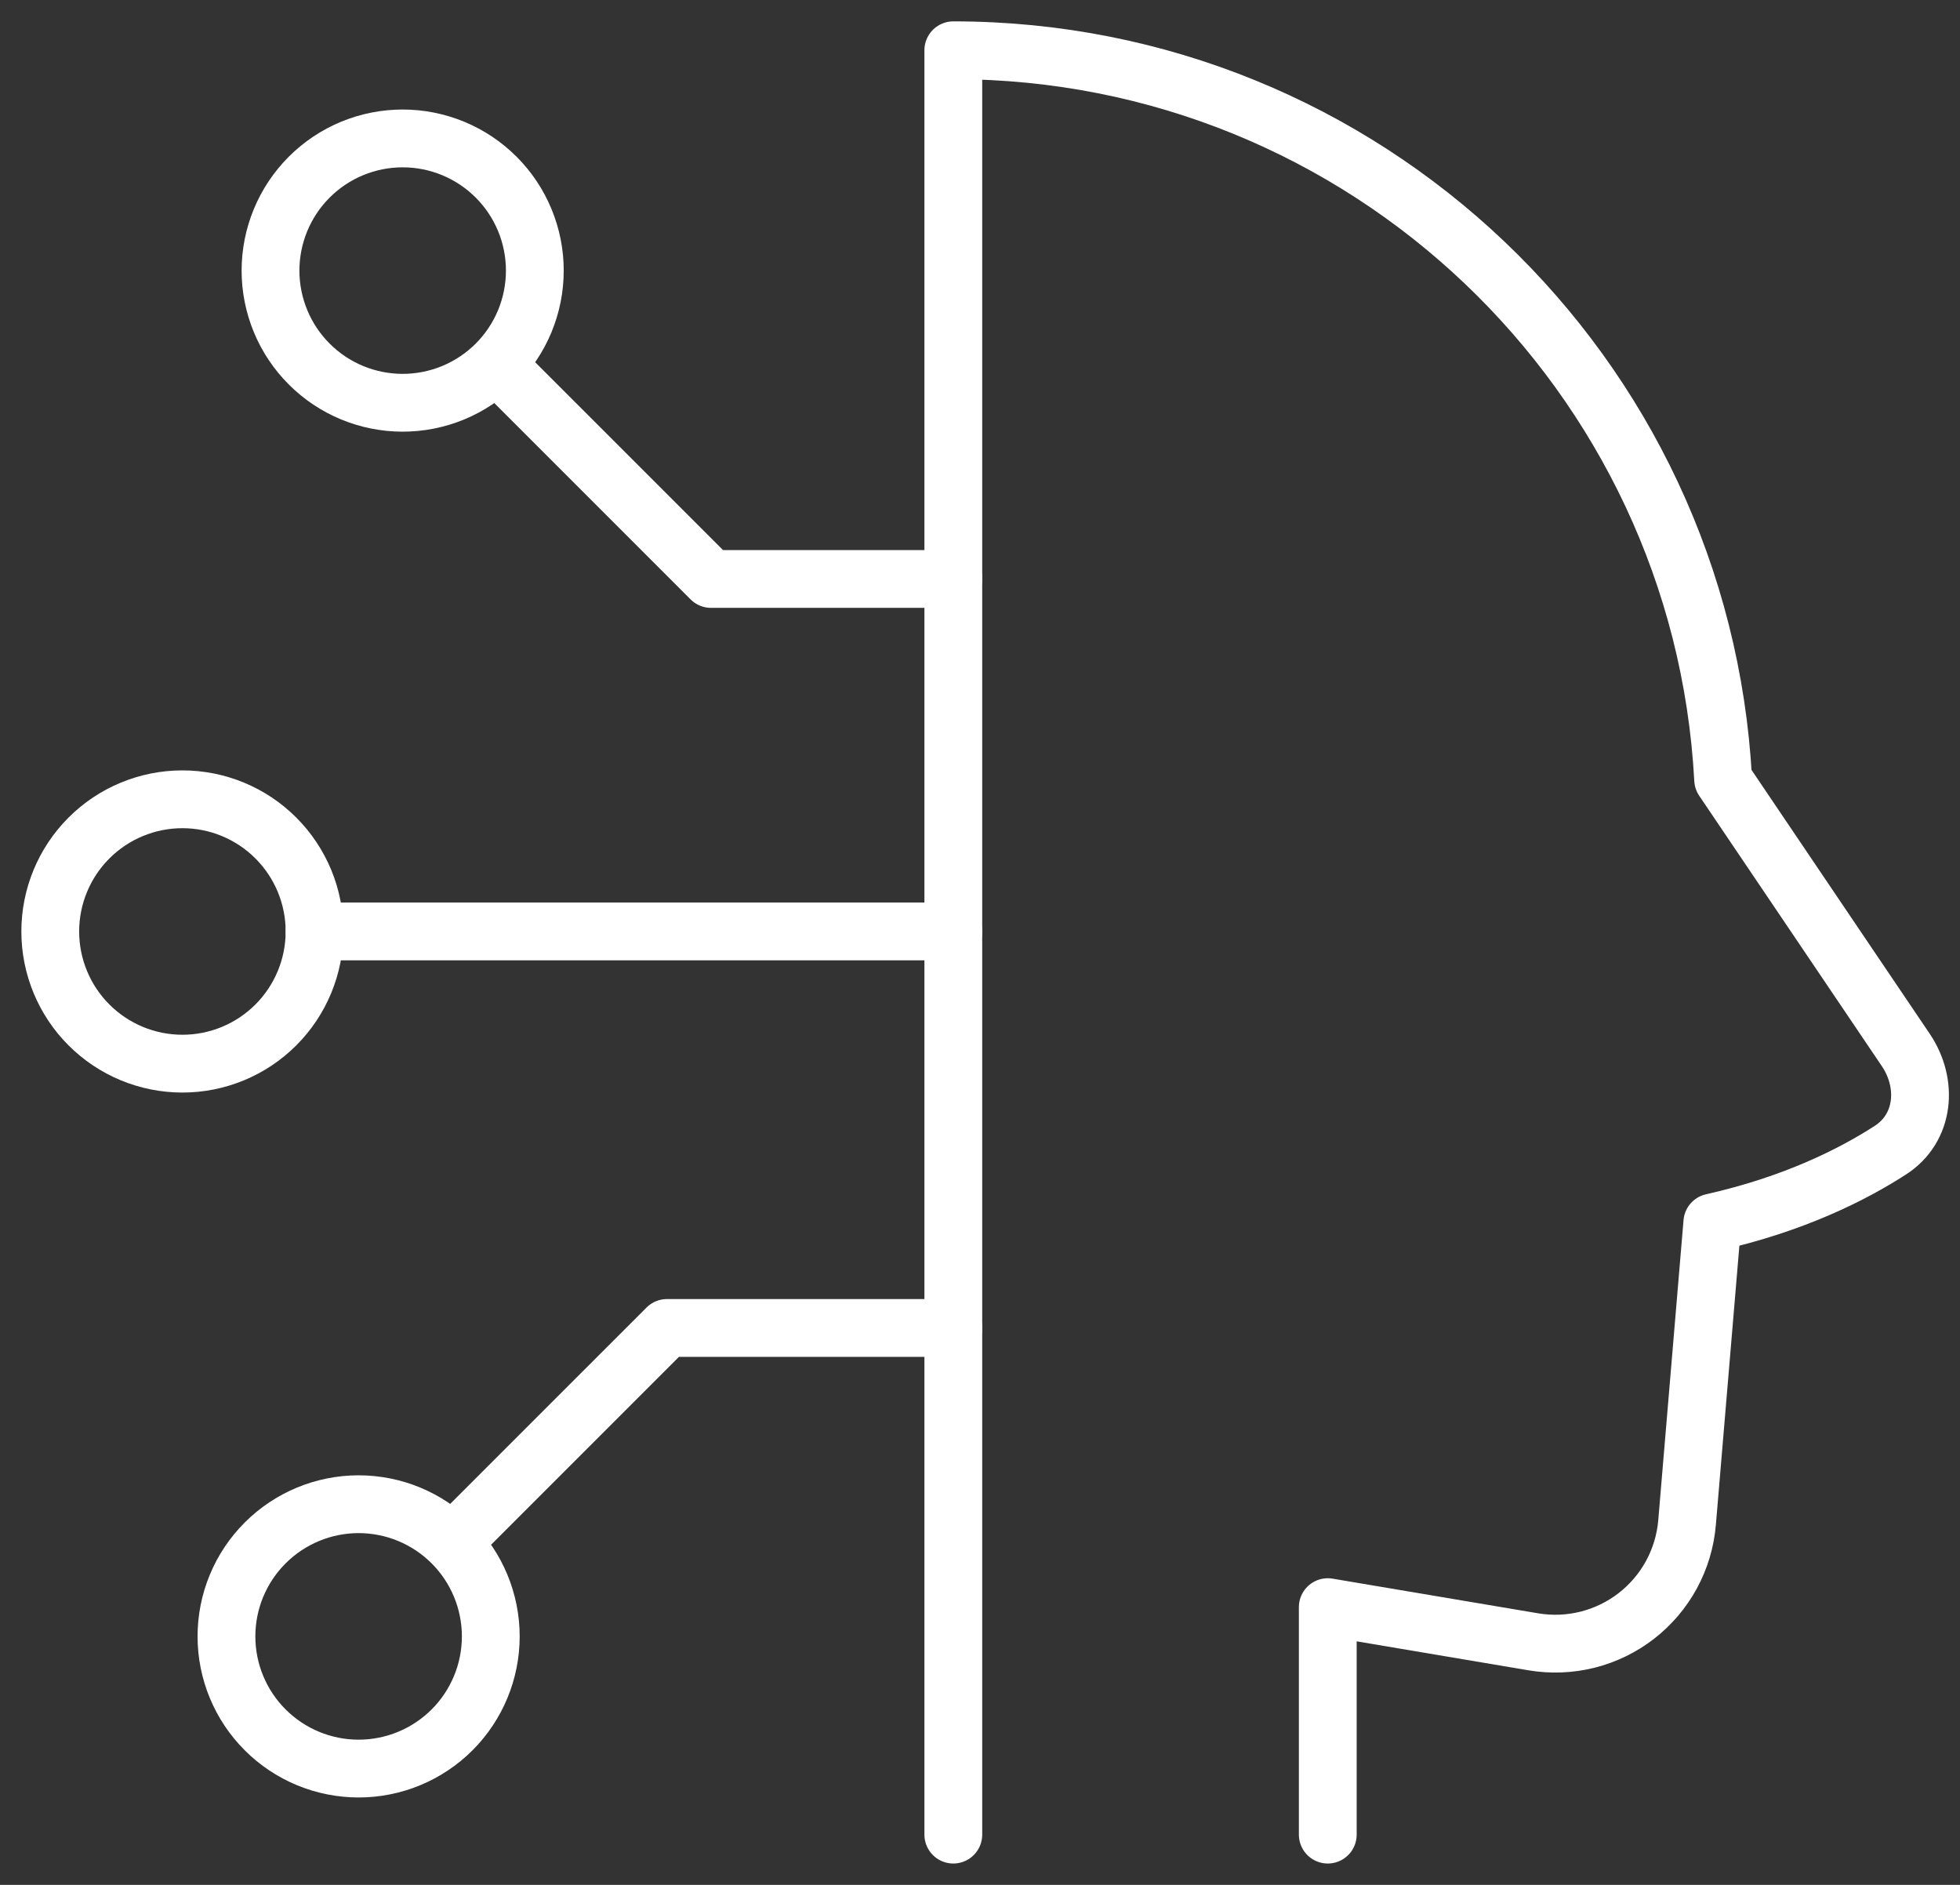 <svg width="78" height="75" viewBox="0 0 78 75" fill="none" xmlns="http://www.w3.org/2000/svg">
<rect x="0" y="0" width="78" height="75" fill="#333333" stroke="none"/>
<g clip-path="url(#clip0_959_906)">
<path d="M12.519 37.062H37.938M37.938 23.037H28.296L20.407 15.148M37.938 52.84H26.543L18.654 60.729" stroke="white" stroke-width="2.3" stroke-miterlimit="10" stroke-linecap="round" stroke-linejoin="round"/>
<path d="M2 37.063C2 38.458 2.554 39.796 3.54 40.782C4.527 41.769 5.864 42.323 7.259 42.323C8.654 42.323 9.992 41.769 10.978 40.782C11.964 39.796 12.518 38.458 12.518 37.063C12.518 35.669 11.964 34.331 10.978 33.345C9.992 32.358 8.654 31.804 7.259 31.804C5.864 31.804 4.527 32.358 3.54 33.345C2.554 34.331 2 35.669 2 37.063ZM10.765 10.767C10.765 11.458 10.902 12.142 11.166 12.78C11.43 13.418 11.818 13.998 12.306 14.486C12.794 14.974 13.374 15.362 14.012 15.626C14.65 15.89 15.334 16.026 16.025 16.026C16.715 16.026 17.399 15.89 18.037 15.626C18.675 15.362 19.255 14.974 19.744 14.486C20.232 13.998 20.619 13.418 20.884 12.78C21.148 12.142 21.284 11.458 21.284 10.767C21.284 10.076 21.148 9.393 20.884 8.754C20.619 8.116 20.232 7.537 19.744 7.048C19.255 6.56 18.675 6.172 18.037 5.908C17.399 5.644 16.715 5.508 16.025 5.508C15.334 5.508 14.65 5.644 14.012 5.908C13.374 6.172 12.794 6.56 12.306 7.048C11.818 7.537 11.43 8.116 11.166 8.754C10.902 9.393 10.765 10.076 10.765 10.767ZM9.012 65.113C9.012 66.508 9.566 67.845 10.553 68.832C11.539 69.818 12.877 70.372 14.272 70.372C15.666 70.372 17.004 69.818 17.991 68.832C18.977 67.845 19.531 66.508 19.531 65.113C19.531 63.718 18.977 62.38 17.991 61.394C17.004 60.408 15.666 59.853 14.272 59.853C12.877 59.853 11.539 60.408 10.553 61.394C9.566 62.38 9.012 63.718 9.012 65.113Z" stroke="white" stroke-width="2.3" stroke-miterlimit="10" stroke-linecap="round" stroke-linejoin="round"/>
<path d="M52.84 73V63.949L61.023 65.329C61.74 65.449 62.475 65.42 63.18 65.243C63.886 65.065 64.546 64.744 65.121 64.298C65.696 63.852 66.172 63.292 66.519 62.653C66.866 62.014 67.077 61.309 67.138 60.585L68.144 48.643C71.387 47.915 73.719 46.742 75.232 45.764C76.589 44.888 76.746 43.117 75.842 41.778L68.574 31.019C67.711 14.847 54.325 2 37.938 2V73" stroke="white" stroke-width="2.3" stroke-miterlimit="10" stroke-linecap="round" stroke-linejoin="round"/>
</g>
<defs>
<clipPath id="clip0_959_906">
<rect width="78" height="75" fill="white"/>
</clipPath>
</defs>
</svg>
